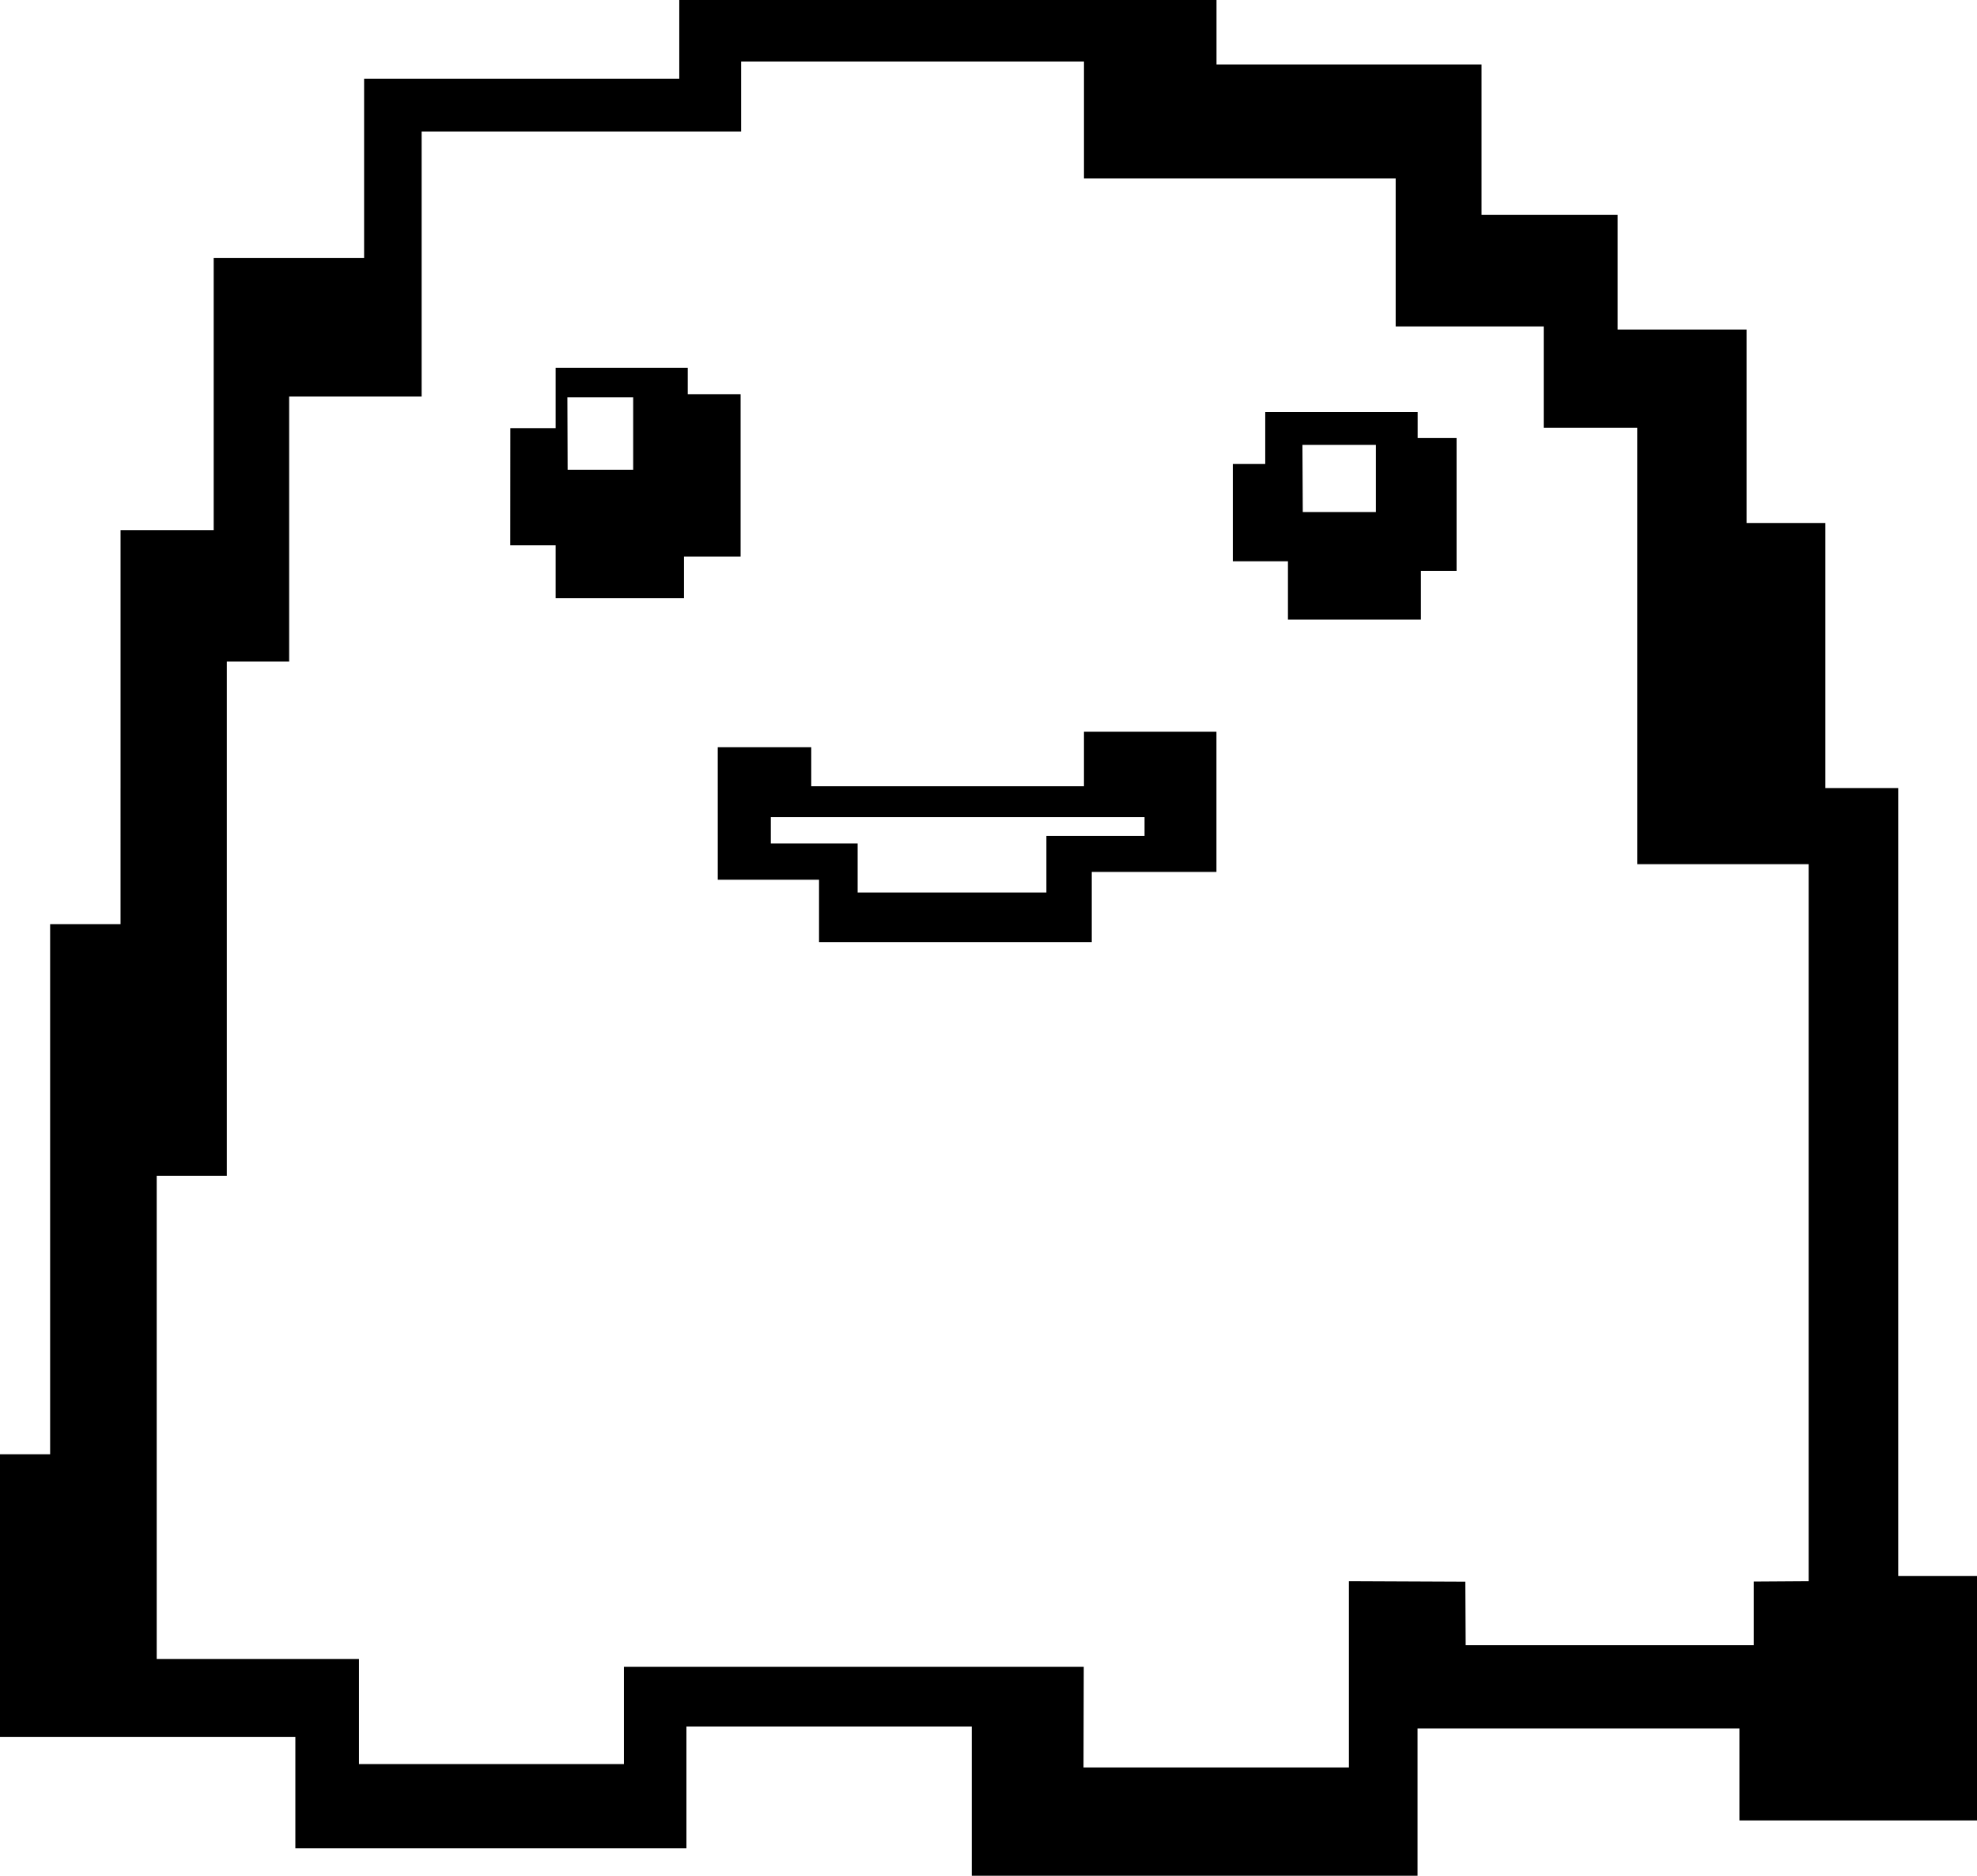 <?xml version="1.0" encoding="utf-8"?>
<!-- Generator: Adobe Illustrator 20.1.0, SVG Export Plug-In . SVG Version: 6.00 Build 0)  -->
<svg version="1.1" id="Layer_1" xmlns="http://www.w3.org/2000/svg" xmlns:xlink="http://www.w3.org/1999/xlink" x="0px" y="0px"
	 viewBox="0 0 216.195 205.097" style="enable-background:new 0 0 216.195 205.097;" xml:space="preserve">
<path d="M13.184,86.165V57.966h10.183V28.2h16.45v-19.583h34.465V0h58.749v7.05h28.983V23.5
	H176.897v12.533h14.1v21.15h8.616v28.982h7.967v28.2v44.649v13.316h8.616v26.717h-25.982
	v-10.05h-35.199v16.1h-48.749v-16.316H75.064v13.316H32.299v-12.184H16.316H0v-30.899h5.482
	v-43.866v-14.1h7.701V86.165z M46.107,43.362h-14.485v28.972h-6.817v13.634v42.606H17.136v52.831
	h22.12v11.479H68.228v-10.627h32.703h17.584l-0.026,11h16.146h12.876v-20.373l12.73,0.056
	l0.038,6.944h31.506v-6.96l6.001-0.04V94.489h-18.746V46.77h-10.226V35.693h-16.19V19.503
	h-34.085V6.721H81.045V14.39h-34.938V43.362z M78.488,81.707h10.226v4.261h29.824v-5.965
	h14.486v15.338h-13.634v7.669H89.566v-6.817H78.49L78.488,81.707z M84.292,92.227h9.495v5.367
	h20.642v-6.192h10.733v-2.064H84.292V92.227z M55.807,46.815H60.761v-6.605H75.209v2.89h5.78v17.751
	h-6.192v4.542H60.761v-5.78h-4.962L55.807,46.815z M62.073,51.36h7.169v-7.918h-7.197
	L62.073,51.36z M138.361,50.732v-5.674h16.667V47.895h4.255v14.539h-3.9v5.319h-14.539
	v-6.383h-6.028V50.732H138.361z M142.465,55.983h7.996V48.647h-8.034L142.465,55.983z"/>
</svg>
